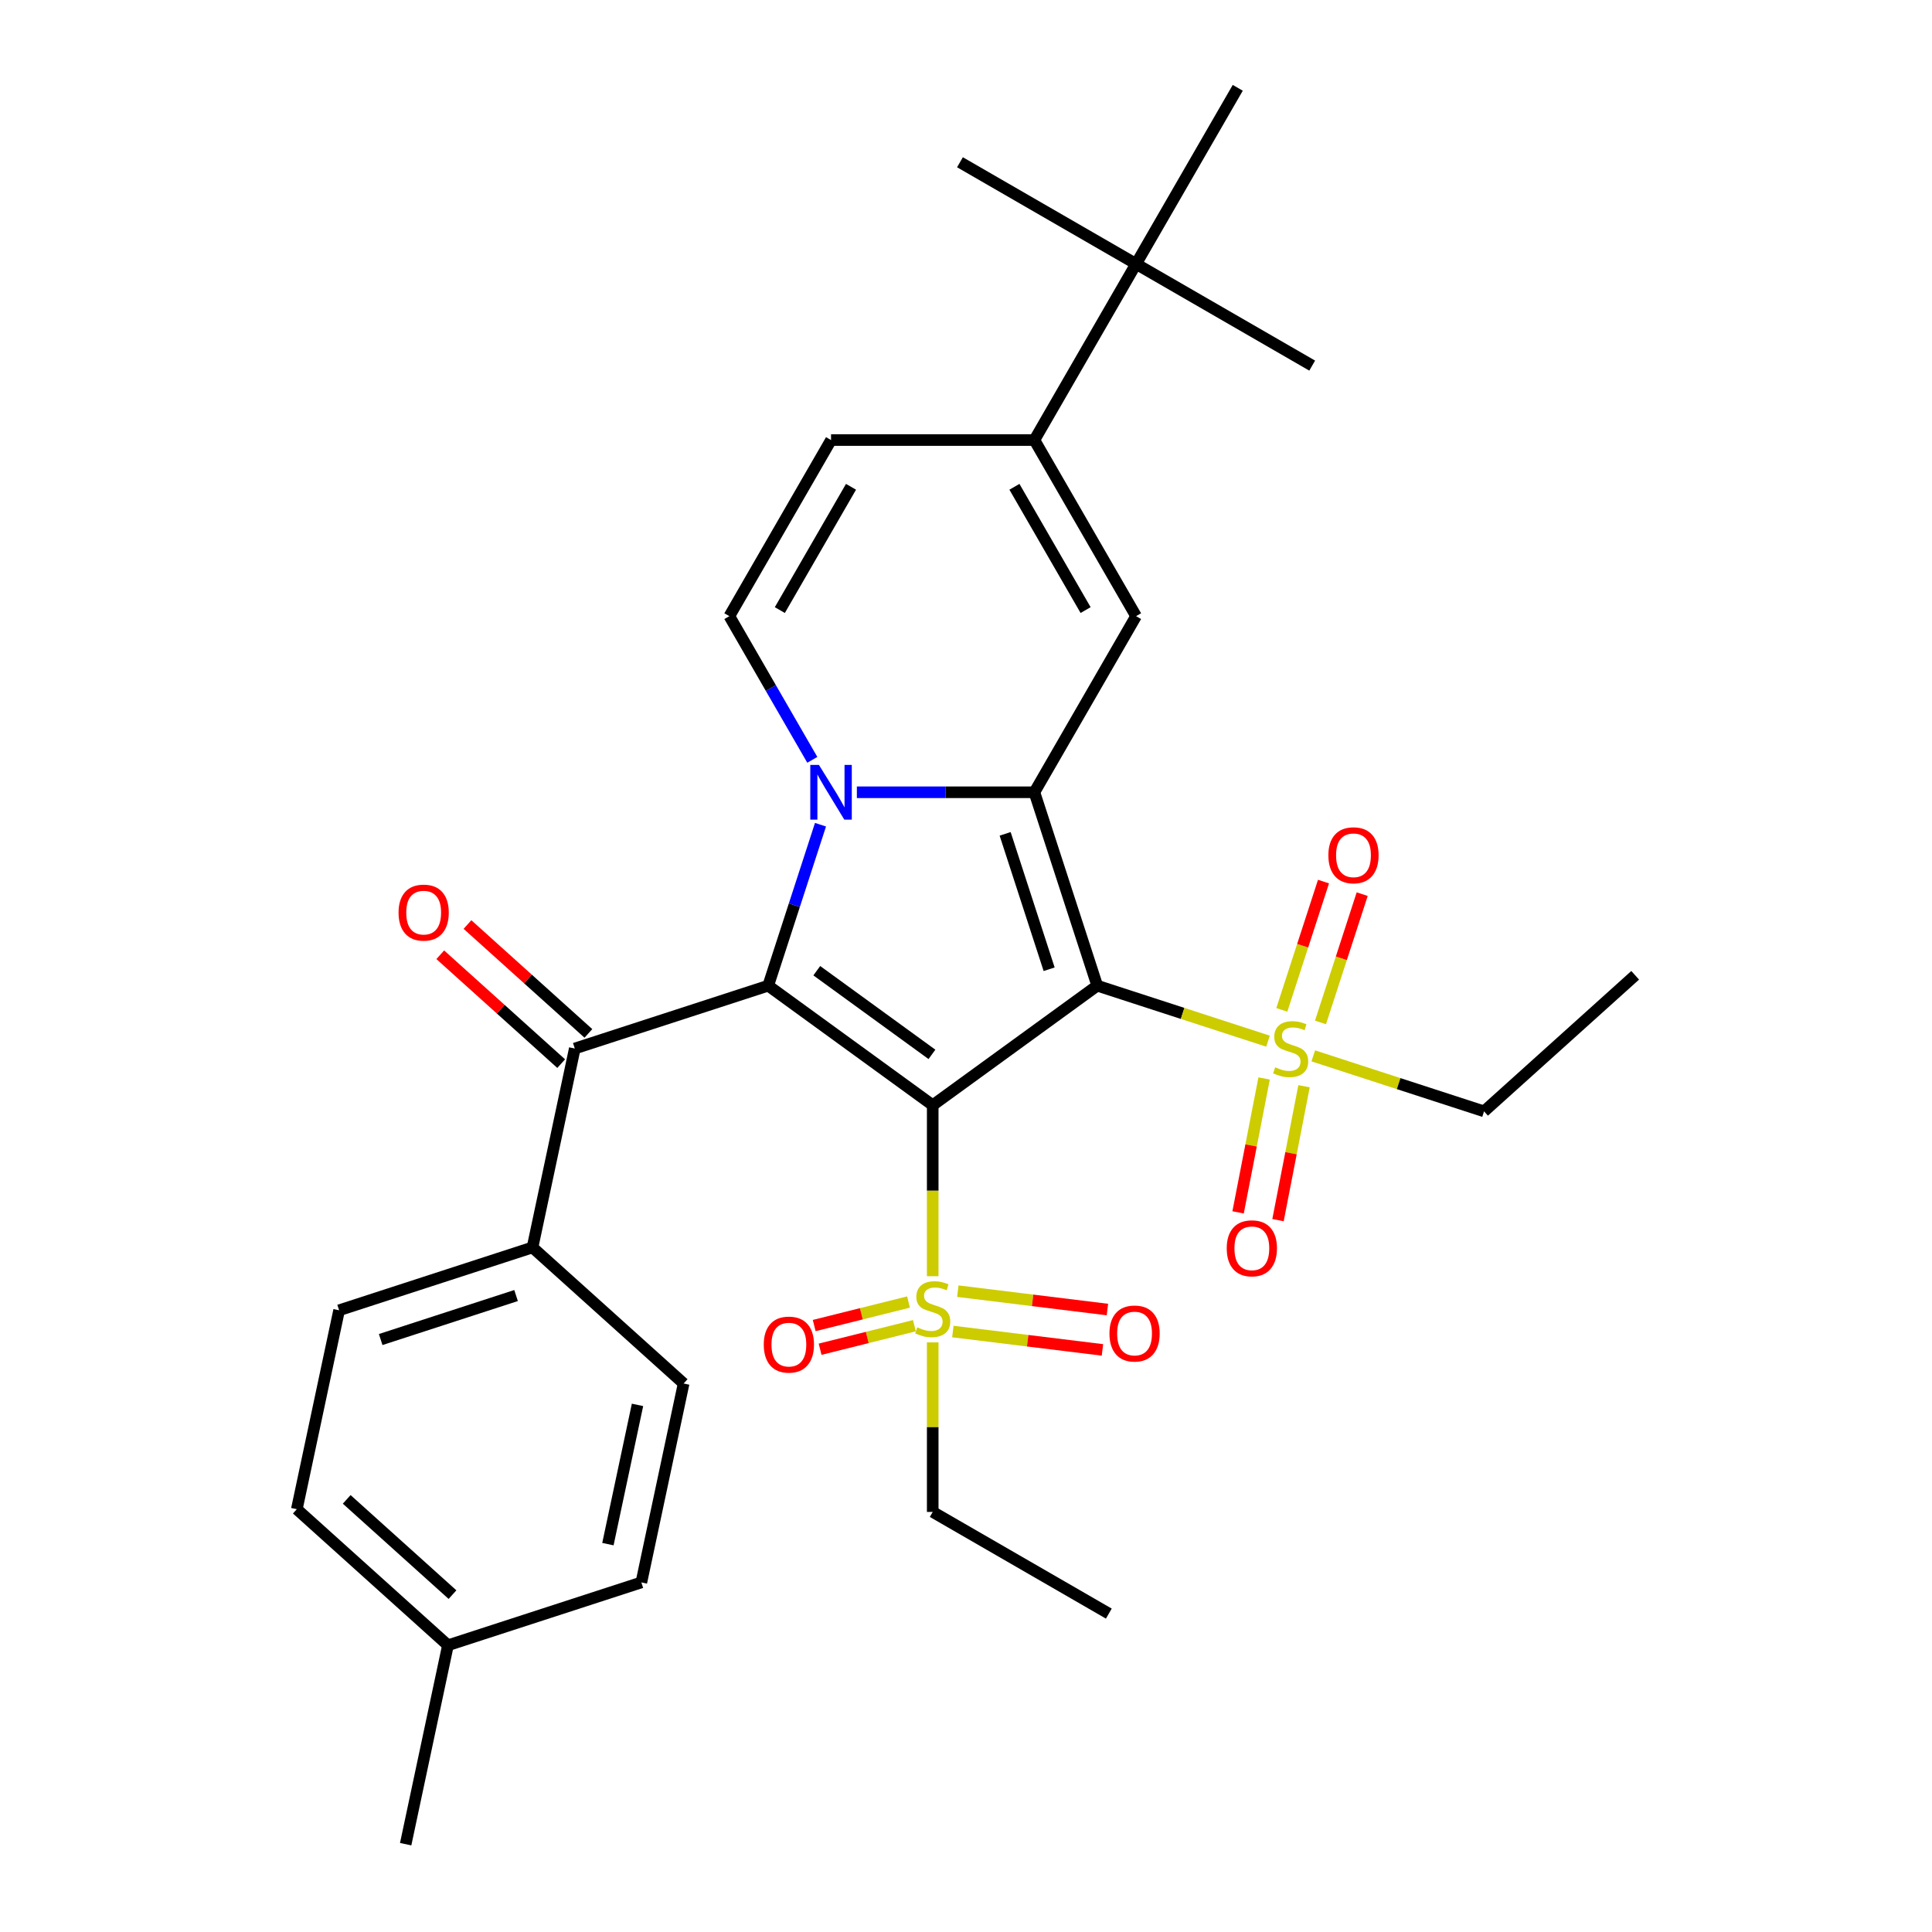 <?xml version='1.0' encoding='iso-8859-1'?>
<svg version='1.1' baseProfile='full'
              xmlns='http://www.w3.org/2000/svg'
                      xmlns:rdkit='http://www.rdkit.org/xml'
                      xmlns:xlink='http://www.w3.org/1999/xlink'
                  xml:space='preserve'
width='1000px' height='1000px' viewBox='0 0 1000 1000'>
<!-- END OF HEADER -->
<rect style='opacity:1.0;fill:#FFFFFF;stroke:none' width='1000' height='1000' x='0' y='0'> </rect>
<path class='bond-0' d='M 482.773,572.056 L 567.929,510.186' style='fill:none;fill-rule:evenodd;stroke:#000000;stroke-width:6px;stroke-linecap:butt;stroke-linejoin:miter;stroke-opacity:1' />
<path class='bond-1' d='M 482.773,572.056 L 397.618,510.186' style='fill:none;fill-rule:evenodd;stroke:#000000;stroke-width:6px;stroke-linecap:butt;stroke-linejoin:miter;stroke-opacity:1' />
<path class='bond-1' d='M 482.374,545.744 L 422.765,502.436' style='fill:none;fill-rule:evenodd;stroke:#000000;stroke-width:6px;stroke-linecap:butt;stroke-linejoin:miter;stroke-opacity:1' />
<path class='bond-4' d='M 482.773,572.056 L 482.773,616.309' style='fill:none;fill-rule:evenodd;stroke:#000000;stroke-width:6px;stroke-linecap:butt;stroke-linejoin:miter;stroke-opacity:1' />
<path class='bond-4' d='M 482.773,616.309 L 482.773,660.562' style='fill:none;fill-rule:evenodd;stroke:#CCCC00;stroke-width:6px;stroke-linecap:butt;stroke-linejoin:miter;stroke-opacity:1' />
<path class='bond-3' d='M 567.929,510.186 L 535.402,410.08' style='fill:none;fill-rule:evenodd;stroke:#000000;stroke-width:6px;stroke-linecap:butt;stroke-linejoin:miter;stroke-opacity:1' />
<path class='bond-3' d='M 543.029,501.676 L 520.26,431.601' style='fill:none;fill-rule:evenodd;stroke:#000000;stroke-width:6px;stroke-linecap:butt;stroke-linejoin:miter;stroke-opacity:1' />
<path class='bond-5' d='M 567.929,510.186 L 612.127,524.547' style='fill:none;fill-rule:evenodd;stroke:#000000;stroke-width:6px;stroke-linecap:butt;stroke-linejoin:miter;stroke-opacity:1' />
<path class='bond-5' d='M 612.127,524.547 L 656.324,538.908' style='fill:none;fill-rule:evenodd;stroke:#CCCC00;stroke-width:6px;stroke-linecap:butt;stroke-linejoin:miter;stroke-opacity:1' />
<path class='bond-2' d='M 397.618,510.186 L 411.153,468.529' style='fill:none;fill-rule:evenodd;stroke:#000000;stroke-width:6px;stroke-linecap:butt;stroke-linejoin:miter;stroke-opacity:1' />
<path class='bond-2' d='M 411.153,468.529 L 424.688,426.871' style='fill:none;fill-rule:evenodd;stroke:#0000FF;stroke-width:6px;stroke-linecap:butt;stroke-linejoin:miter;stroke-opacity:1' />
<path class='bond-8' d='M 397.618,510.186 L 297.511,542.713' style='fill:none;fill-rule:evenodd;stroke:#000000;stroke-width:6px;stroke-linecap:butt;stroke-linejoin:miter;stroke-opacity:1' />
<path class='bond-7' d='M 420.45,393.288 L 398.982,356.106' style='fill:none;fill-rule:evenodd;stroke:#0000FF;stroke-width:6px;stroke-linecap:butt;stroke-linejoin:miter;stroke-opacity:1' />
<path class='bond-7' d='M 398.982,356.106 L 377.515,318.924' style='fill:none;fill-rule:evenodd;stroke:#000000;stroke-width:6px;stroke-linecap:butt;stroke-linejoin:miter;stroke-opacity:1' />
<path class='bond-31' d='M 443.516,410.08 L 489.459,410.08' style='fill:none;fill-rule:evenodd;stroke:#0000FF;stroke-width:6px;stroke-linecap:butt;stroke-linejoin:miter;stroke-opacity:1' />
<path class='bond-31' d='M 489.459,410.08 L 535.402,410.08' style='fill:none;fill-rule:evenodd;stroke:#000000;stroke-width:6px;stroke-linecap:butt;stroke-linejoin:miter;stroke-opacity:1' />
<path class='bond-6' d='M 535.402,410.08 L 588.032,318.924' style='fill:none;fill-rule:evenodd;stroke:#000000;stroke-width:6px;stroke-linecap:butt;stroke-linejoin:miter;stroke-opacity:1' />
<path class='bond-13' d='M 470.247,673.929 L 445.837,680.016' style='fill:none;fill-rule:evenodd;stroke:#CCCC00;stroke-width:6px;stroke-linecap:butt;stroke-linejoin:miter;stroke-opacity:1' />
<path class='bond-13' d='M 445.837,680.016 L 421.427,686.104' style='fill:none;fill-rule:evenodd;stroke:#FF0000;stroke-width:6px;stroke-linecap:butt;stroke-linejoin:miter;stroke-opacity:1' />
<path class='bond-13' d='M 473.303,686.185 L 448.893,692.272' style='fill:none;fill-rule:evenodd;stroke:#CCCC00;stroke-width:6px;stroke-linecap:butt;stroke-linejoin:miter;stroke-opacity:1' />
<path class='bond-13' d='M 448.893,692.272 L 424.484,698.359' style='fill:none;fill-rule:evenodd;stroke:#FF0000;stroke-width:6px;stroke-linecap:butt;stroke-linejoin:miter;stroke-opacity:1' />
<path class='bond-15' d='M 493.202,689.2 L 531.914,693.954' style='fill:none;fill-rule:evenodd;stroke:#CCCC00;stroke-width:6px;stroke-linecap:butt;stroke-linejoin:miter;stroke-opacity:1' />
<path class='bond-15' d='M 531.914,693.954 L 570.627,698.708' style='fill:none;fill-rule:evenodd;stroke:#FF0000;stroke-width:6px;stroke-linecap:butt;stroke-linejoin:miter;stroke-opacity:1' />
<path class='bond-15' d='M 495.768,668.305 L 534.481,673.059' style='fill:none;fill-rule:evenodd;stroke:#CCCC00;stroke-width:6px;stroke-linecap:butt;stroke-linejoin:miter;stroke-opacity:1' />
<path class='bond-15' d='M 534.481,673.059 L 573.193,677.814' style='fill:none;fill-rule:evenodd;stroke:#FF0000;stroke-width:6px;stroke-linecap:butt;stroke-linejoin:miter;stroke-opacity:1' />
<path class='bond-20' d='M 482.773,694.825 L 482.773,738.699' style='fill:none;fill-rule:evenodd;stroke:#CCCC00;stroke-width:6px;stroke-linecap:butt;stroke-linejoin:miter;stroke-opacity:1' />
<path class='bond-20' d='M 482.773,738.699 L 482.773,782.572' style='fill:none;fill-rule:evenodd;stroke:#000000;stroke-width:6px;stroke-linecap:butt;stroke-linejoin:miter;stroke-opacity:1' />
<path class='bond-14' d='M 683.489,529.214 L 694.277,496.012' style='fill:none;fill-rule:evenodd;stroke:#CCCC00;stroke-width:6px;stroke-linecap:butt;stroke-linejoin:miter;stroke-opacity:1' />
<path class='bond-14' d='M 694.277,496.012 L 705.065,462.81' style='fill:none;fill-rule:evenodd;stroke:#FF0000;stroke-width:6px;stroke-linecap:butt;stroke-linejoin:miter;stroke-opacity:1' />
<path class='bond-14' d='M 663.468,522.709 L 674.256,489.507' style='fill:none;fill-rule:evenodd;stroke:#CCCC00;stroke-width:6px;stroke-linecap:butt;stroke-linejoin:miter;stroke-opacity:1' />
<path class='bond-14' d='M 674.256,489.507 L 685.044,456.305' style='fill:none;fill-rule:evenodd;stroke:#FF0000;stroke-width:6px;stroke-linecap:butt;stroke-linejoin:miter;stroke-opacity:1' />
<path class='bond-16' d='M 654.3,558.216 L 647.565,592.87' style='fill:none;fill-rule:evenodd;stroke:#CCCC00;stroke-width:6px;stroke-linecap:butt;stroke-linejoin:miter;stroke-opacity:1' />
<path class='bond-16' d='M 647.565,592.87 L 640.83,627.524' style='fill:none;fill-rule:evenodd;stroke:#FF0000;stroke-width:6px;stroke-linecap:butt;stroke-linejoin:miter;stroke-opacity:1' />
<path class='bond-16' d='M 674.965,562.233 L 668.23,596.887' style='fill:none;fill-rule:evenodd;stroke:#CCCC00;stroke-width:6px;stroke-linecap:butt;stroke-linejoin:miter;stroke-opacity:1' />
<path class='bond-16' d='M 668.23,596.887 L 661.495,631.541' style='fill:none;fill-rule:evenodd;stroke:#FF0000;stroke-width:6px;stroke-linecap:butt;stroke-linejoin:miter;stroke-opacity:1' />
<path class='bond-21' d='M 679.747,546.518 L 723.945,560.879' style='fill:none;fill-rule:evenodd;stroke:#CCCC00;stroke-width:6px;stroke-linecap:butt;stroke-linejoin:miter;stroke-opacity:1' />
<path class='bond-21' d='M 723.945,560.879 L 768.142,575.24' style='fill:none;fill-rule:evenodd;stroke:#000000;stroke-width:6px;stroke-linecap:butt;stroke-linejoin:miter;stroke-opacity:1' />
<path class='bond-9' d='M 588.032,318.924 L 535.402,227.767' style='fill:none;fill-rule:evenodd;stroke:#000000;stroke-width:6px;stroke-linecap:butt;stroke-linejoin:miter;stroke-opacity:1' />
<path class='bond-9' d='M 561.906,315.776 L 525.066,251.966' style='fill:none;fill-rule:evenodd;stroke:#000000;stroke-width:6px;stroke-linecap:butt;stroke-linejoin:miter;stroke-opacity:1' />
<path class='bond-10' d='M 377.515,318.924 L 430.144,227.767' style='fill:none;fill-rule:evenodd;stroke:#000000;stroke-width:6px;stroke-linecap:butt;stroke-linejoin:miter;stroke-opacity:1' />
<path class='bond-10' d='M 403.641,315.776 L 440.481,251.966' style='fill:none;fill-rule:evenodd;stroke:#000000;stroke-width:6px;stroke-linecap:butt;stroke-linejoin:miter;stroke-opacity:1' />
<path class='bond-12' d='M 297.511,542.713 L 275.627,645.671' style='fill:none;fill-rule:evenodd;stroke:#000000;stroke-width:6px;stroke-linecap:butt;stroke-linejoin:miter;stroke-opacity:1' />
<path class='bond-17' d='M 304.554,534.891 L 273.259,506.712' style='fill:none;fill-rule:evenodd;stroke:#000000;stroke-width:6px;stroke-linecap:butt;stroke-linejoin:miter;stroke-opacity:1' />
<path class='bond-17' d='M 273.259,506.712 L 241.964,478.534' style='fill:none;fill-rule:evenodd;stroke:#FF0000;stroke-width:6px;stroke-linecap:butt;stroke-linejoin:miter;stroke-opacity:1' />
<path class='bond-17' d='M 290.468,550.535 L 259.173,522.357' style='fill:none;fill-rule:evenodd;stroke:#000000;stroke-width:6px;stroke-linecap:butt;stroke-linejoin:miter;stroke-opacity:1' />
<path class='bond-17' d='M 259.173,522.357 L 227.877,494.178' style='fill:none;fill-rule:evenodd;stroke:#FF0000;stroke-width:6px;stroke-linecap:butt;stroke-linejoin:miter;stroke-opacity:1' />
<path class='bond-11' d='M 535.402,227.767 L 588.032,136.611' style='fill:none;fill-rule:evenodd;stroke:#000000;stroke-width:6px;stroke-linecap:butt;stroke-linejoin:miter;stroke-opacity:1' />
<path class='bond-32' d='M 535.402,227.767 L 430.144,227.767' style='fill:none;fill-rule:evenodd;stroke:#000000;stroke-width:6px;stroke-linecap:butt;stroke-linejoin:miter;stroke-opacity:1' />
<path class='bond-25' d='M 588.032,136.611 L 679.188,189.24' style='fill:none;fill-rule:evenodd;stroke:#000000;stroke-width:6px;stroke-linecap:butt;stroke-linejoin:miter;stroke-opacity:1' />
<path class='bond-26' d='M 588.032,136.611 L 496.875,83.982' style='fill:none;fill-rule:evenodd;stroke:#000000;stroke-width:6px;stroke-linecap:butt;stroke-linejoin:miter;stroke-opacity:1' />
<path class='bond-27' d='M 588.032,136.611 L 640.661,45.455' style='fill:none;fill-rule:evenodd;stroke:#000000;stroke-width:6px;stroke-linecap:butt;stroke-linejoin:miter;stroke-opacity:1' />
<path class='bond-18' d='M 275.627,645.671 L 175.52,678.198' style='fill:none;fill-rule:evenodd;stroke:#000000;stroke-width:6px;stroke-linecap:butt;stroke-linejoin:miter;stroke-opacity:1' />
<path class='bond-18' d='M 267.116,670.571 L 197.041,693.34' style='fill:none;fill-rule:evenodd;stroke:#000000;stroke-width:6px;stroke-linecap:butt;stroke-linejoin:miter;stroke-opacity:1' />
<path class='bond-19' d='M 275.627,645.671 L 353.849,716.103' style='fill:none;fill-rule:evenodd;stroke:#000000;stroke-width:6px;stroke-linecap:butt;stroke-linejoin:miter;stroke-opacity:1' />
<path class='bond-22' d='M 175.52,678.198 L 153.636,781.156' style='fill:none;fill-rule:evenodd;stroke:#000000;stroke-width:6px;stroke-linecap:butt;stroke-linejoin:miter;stroke-opacity:1' />
<path class='bond-23' d='M 353.849,716.103 L 331.964,819.061' style='fill:none;fill-rule:evenodd;stroke:#000000;stroke-width:6px;stroke-linecap:butt;stroke-linejoin:miter;stroke-opacity:1' />
<path class='bond-23' d='M 329.975,727.169 L 314.655,799.24' style='fill:none;fill-rule:evenodd;stroke:#000000;stroke-width:6px;stroke-linecap:butt;stroke-linejoin:miter;stroke-opacity:1' />
<path class='bond-29' d='M 482.773,782.572 L 573.93,835.201' style='fill:none;fill-rule:evenodd;stroke:#000000;stroke-width:6px;stroke-linecap:butt;stroke-linejoin:miter;stroke-opacity:1' />
<path class='bond-30' d='M 768.142,575.24 L 846.364,504.808' style='fill:none;fill-rule:evenodd;stroke:#000000;stroke-width:6px;stroke-linecap:butt;stroke-linejoin:miter;stroke-opacity:1' />
<path class='bond-33' d='M 153.636,781.156 L 231.858,851.587' style='fill:none;fill-rule:evenodd;stroke:#000000;stroke-width:6px;stroke-linecap:butt;stroke-linejoin:miter;stroke-opacity:1' />
<path class='bond-33' d='M 179.455,776.076 L 234.211,825.378' style='fill:none;fill-rule:evenodd;stroke:#000000;stroke-width:6px;stroke-linecap:butt;stroke-linejoin:miter;stroke-opacity:1' />
<path class='bond-24' d='M 331.964,819.061 L 231.858,851.587' style='fill:none;fill-rule:evenodd;stroke:#000000;stroke-width:6px;stroke-linecap:butt;stroke-linejoin:miter;stroke-opacity:1' />
<path class='bond-28' d='M 231.858,851.587 L 209.973,954.545' style='fill:none;fill-rule:evenodd;stroke:#000000;stroke-width:6px;stroke-linecap:butt;stroke-linejoin:miter;stroke-opacity:1' />
<path  class='atom-3' d='M 423.884 395.92
L 433.164 410.92
Q 434.084 412.4, 435.564 415.08
Q 437.044 417.76, 437.124 417.92
L 437.124 395.92
L 440.884 395.92
L 440.884 424.24
L 437.004 424.24
L 427.044 407.84
Q 425.884 405.92, 424.644 403.72
Q 423.444 401.52, 423.084 400.84
L 423.084 424.24
L 419.404 424.24
L 419.404 395.92
L 423.884 395.92
' fill='#0000FF'/>
<path  class='atom-5' d='M 474.773 687.034
Q 475.093 687.154, 476.413 687.714
Q 477.733 688.274, 479.173 688.634
Q 480.653 688.954, 482.093 688.954
Q 484.773 688.954, 486.333 687.674
Q 487.893 686.354, 487.893 684.074
Q 487.893 682.514, 487.093 681.554
Q 486.333 680.594, 485.133 680.074
Q 483.933 679.554, 481.933 678.954
Q 479.413 678.194, 477.893 677.474
Q 476.413 676.754, 475.333 675.234
Q 474.293 673.714, 474.293 671.154
Q 474.293 667.594, 476.693 665.394
Q 479.133 663.194, 483.933 663.194
Q 487.213 663.194, 490.933 664.754
L 490.013 667.834
Q 486.613 666.434, 484.053 666.434
Q 481.293 666.434, 479.773 667.594
Q 478.253 668.714, 478.293 670.674
Q 478.293 672.194, 479.053 673.114
Q 479.853 674.034, 480.973 674.554
Q 482.133 675.074, 484.053 675.674
Q 486.613 676.474, 488.133 677.274
Q 489.653 678.074, 490.733 679.714
Q 491.853 681.314, 491.853 684.074
Q 491.853 687.994, 489.213 690.114
Q 486.613 692.194, 482.253 692.194
Q 479.733 692.194, 477.813 691.634
Q 475.933 691.114, 473.693 690.194
L 474.773 687.034
' fill='#CCCC00'/>
<path  class='atom-6' d='M 660.036 552.433
Q 660.356 552.553, 661.676 553.113
Q 662.996 553.673, 664.436 554.033
Q 665.916 554.353, 667.356 554.353
Q 670.036 554.353, 671.596 553.073
Q 673.156 551.753, 673.156 549.473
Q 673.156 547.913, 672.356 546.953
Q 671.596 545.993, 670.396 545.473
Q 669.196 544.953, 667.196 544.353
Q 664.676 543.593, 663.156 542.873
Q 661.676 542.153, 660.596 540.633
Q 659.556 539.113, 659.556 536.553
Q 659.556 532.993, 661.956 530.793
Q 664.396 528.593, 669.196 528.593
Q 672.476 528.593, 676.196 530.153
L 675.276 533.233
Q 671.876 531.833, 669.316 531.833
Q 666.556 531.833, 665.036 532.993
Q 663.516 534.113, 663.556 536.073
Q 663.556 537.593, 664.316 538.513
Q 665.116 539.433, 666.236 539.953
Q 667.396 540.473, 669.316 541.073
Q 671.876 541.873, 673.396 542.673
Q 674.916 543.473, 675.996 545.113
Q 677.116 546.713, 677.116 549.473
Q 677.116 553.393, 674.476 555.513
Q 671.876 557.593, 667.516 557.593
Q 664.996 557.593, 663.076 557.033
Q 661.196 556.513, 658.956 555.593
L 660.036 552.433
' fill='#CCCC00'/>
<path  class='atom-14' d='M 395.32 695.961
Q 395.32 689.161, 398.68 685.361
Q 402.04 681.561, 408.32 681.561
Q 414.6 681.561, 417.96 685.361
Q 421.32 689.161, 421.32 695.961
Q 421.32 702.841, 417.92 706.761
Q 414.52 710.641, 408.32 710.641
Q 402.08 710.641, 398.68 706.761
Q 395.32 702.881, 395.32 695.961
M 408.32 707.441
Q 412.64 707.441, 414.96 704.561
Q 417.32 701.641, 417.32 695.961
Q 417.32 690.401, 414.96 687.601
Q 412.64 684.761, 408.32 684.761
Q 404 684.761, 401.64 687.561
Q 399.32 690.361, 399.32 695.961
Q 399.32 701.681, 401.64 704.561
Q 404 707.441, 408.32 707.441
' fill='#FF0000'/>
<path  class='atom-15' d='M 687.562 442.686
Q 687.562 435.886, 690.922 432.086
Q 694.282 428.286, 700.562 428.286
Q 706.842 428.286, 710.202 432.086
Q 713.562 435.886, 713.562 442.686
Q 713.562 449.566, 710.162 453.486
Q 706.762 457.366, 700.562 457.366
Q 694.322 457.366, 690.922 453.486
Q 687.562 449.606, 687.562 442.686
M 700.562 454.166
Q 704.882 454.166, 707.202 451.286
Q 709.562 448.366, 709.562 442.686
Q 709.562 437.126, 707.202 434.326
Q 704.882 431.486, 700.562 431.486
Q 696.242 431.486, 693.882 434.286
Q 691.562 437.086, 691.562 442.686
Q 691.562 448.406, 693.882 451.286
Q 696.242 454.166, 700.562 454.166
' fill='#FF0000'/>
<path  class='atom-16' d='M 574.247 690.224
Q 574.247 683.424, 577.607 679.624
Q 580.967 675.824, 587.247 675.824
Q 593.527 675.824, 596.887 679.624
Q 600.247 683.424, 600.247 690.224
Q 600.247 697.104, 596.847 701.024
Q 593.447 704.904, 587.247 704.904
Q 581.007 704.904, 577.607 701.024
Q 574.247 697.144, 574.247 690.224
M 587.247 701.704
Q 591.567 701.704, 593.887 698.824
Q 596.247 695.904, 596.247 690.224
Q 596.247 684.664, 593.887 681.864
Q 591.567 679.024, 587.247 679.024
Q 582.927 679.024, 580.567 681.824
Q 578.247 684.624, 578.247 690.224
Q 578.247 695.944, 580.567 698.824
Q 582.927 701.704, 587.247 701.704
' fill='#FF0000'/>
<path  class='atom-17' d='M 634.954 646.118
Q 634.954 639.318, 638.314 635.518
Q 641.674 631.718, 647.954 631.718
Q 654.234 631.718, 657.594 635.518
Q 660.954 639.318, 660.954 646.118
Q 660.954 652.998, 657.554 656.918
Q 654.154 660.798, 647.954 660.798
Q 641.714 660.798, 638.314 656.918
Q 634.954 653.038, 634.954 646.118
M 647.954 657.598
Q 652.274 657.598, 654.594 654.718
Q 656.954 651.798, 656.954 646.118
Q 656.954 640.558, 654.594 637.758
Q 652.274 634.918, 647.954 634.918
Q 643.634 634.918, 641.274 637.718
Q 638.954 640.518, 638.954 646.118
Q 638.954 651.838, 641.274 654.718
Q 643.634 657.598, 647.954 657.598
' fill='#FF0000'/>
<path  class='atom-18' d='M 206.289 472.361
Q 206.289 465.561, 209.649 461.761
Q 213.009 457.961, 219.289 457.961
Q 225.569 457.961, 228.929 461.761
Q 232.289 465.561, 232.289 472.361
Q 232.289 479.241, 228.889 483.161
Q 225.489 487.041, 219.289 487.041
Q 213.049 487.041, 209.649 483.161
Q 206.289 479.281, 206.289 472.361
M 219.289 483.841
Q 223.609 483.841, 225.929 480.961
Q 228.289 478.041, 228.289 472.361
Q 228.289 466.801, 225.929 464.001
Q 223.609 461.161, 219.289 461.161
Q 214.969 461.161, 212.609 463.961
Q 210.289 466.761, 210.289 472.361
Q 210.289 478.081, 212.609 480.961
Q 214.969 483.841, 219.289 483.841
' fill='#FF0000'/>
</svg>
